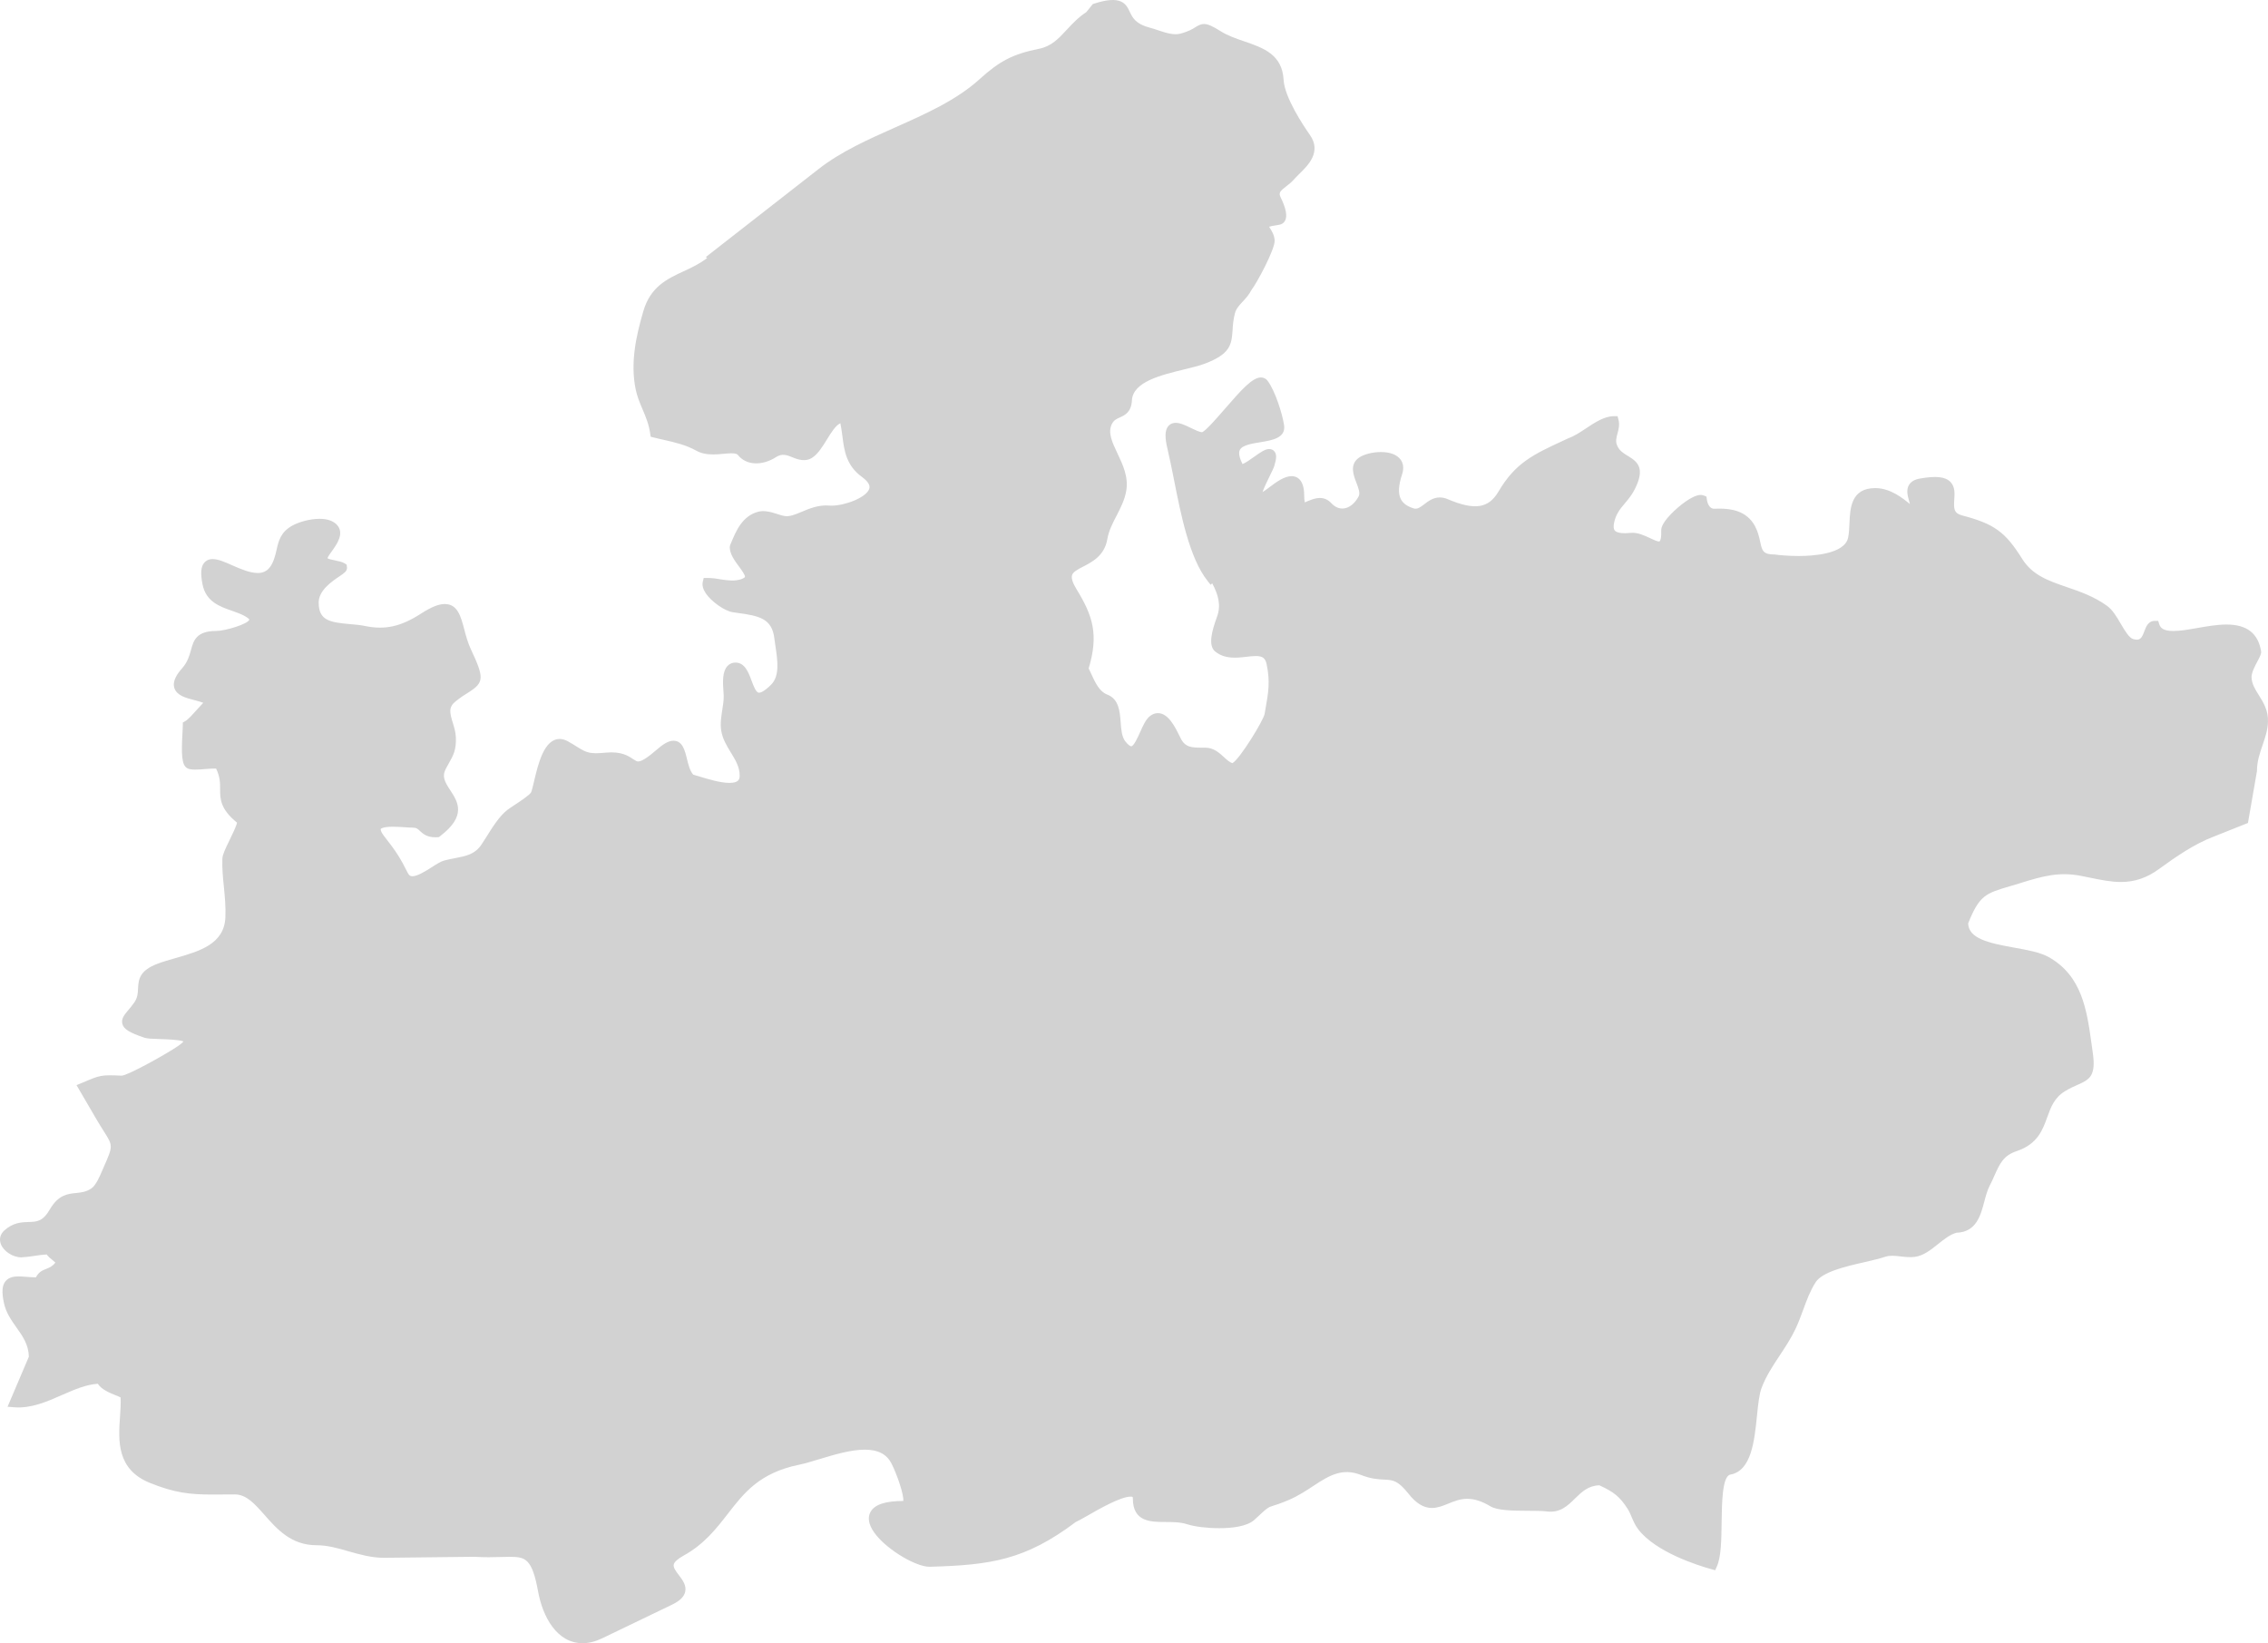 <svg width="196" height="142" viewBox="0 0 196 142" fill="none" xmlns="http://www.w3.org/2000/svg">
<path d="M195.209 60.077C194.885 59.563 194.602 59.111 194.579 58.538C194.564 58.123 194.892 57.514 195.113 57.105C195.317 56.711 195.438 56.492 195.4 56.264C195.139 54.721 194.167 53.97 192.418 53.97C191.615 53.97 190.741 54.123 189.895 54.27C189.131 54.404 188.411 54.528 187.817 54.528C186.916 54.528 186.695 54.232 186.602 53.944L186.511 53.657H186.209C185.639 53.657 185.449 54.185 185.308 54.568C185.071 55.203 184.911 55.377 184.365 55.232C184.005 55.144 183.62 54.485 183.279 53.911C182.93 53.309 182.566 52.692 182.079 52.346C180.951 51.537 179.763 51.129 178.616 50.735C177.017 50.184 175.638 49.71 174.751 48.288C173.3 45.965 172.332 45.264 169.57 44.543C168.842 44.35 168.839 43.963 168.887 43.172C168.923 42.663 168.962 42.082 168.574 41.666C168.128 41.189 167.319 41.104 165.884 41.362C165.455 41.44 165.153 41.621 164.98 41.898C164.714 42.335 164.86 42.861 164.98 43.281C164.999 43.356 165.031 43.46 165.052 43.554C165.048 43.551 165.045 43.547 165.041 43.547C164.46 43.071 163.373 42.18 162.063 42.18C159.962 42.18 159.888 43.923 159.83 45.197C159.811 45.634 159.794 46.08 159.713 46.466C159.408 47.895 156.623 48.048 155.444 48.048C154.478 48.048 153.707 47.964 153.369 47.918C152.351 47.918 152.279 47.592 152.11 46.798C152.019 46.387 151.915 45.919 151.652 45.438C150.914 44.107 149.547 43.954 148.591 43.954C148.445 43.954 148.299 43.957 148.129 43.964C147.714 43.964 147.541 43.455 147.505 43.155L147.472 42.917L147.254 42.826C147.173 42.79 147.072 42.771 146.971 42.771C146.255 42.771 145.048 43.756 144.408 44.422C143.539 45.319 143.556 45.734 143.562 45.874C143.587 46.662 143.435 46.79 143.392 46.797C143.213 46.797 142.894 46.644 142.585 46.497C142.084 46.263 141.498 45.994 140.939 46.049C140.328 46.118 139.732 46.072 139.55 45.85C139.445 45.722 139.423 45.504 139.485 45.194C139.637 44.431 140.001 43.99 140.43 43.484C140.717 43.141 141.019 42.783 141.263 42.303C142.19 40.49 141.555 39.921 140.7 39.41C140.319 39.181 139.958 38.969 139.761 38.513C139.598 38.151 139.68 37.85 139.78 37.473C139.874 37.123 139.984 36.729 139.871 36.28L139.79 35.966H139.467C138.649 35.966 137.835 36.505 137.045 37.03C136.554 37.356 136.045 37.693 135.554 37.865L135.082 38.084C132.512 39.277 130.962 39.995 129.504 42.471C128.646 43.923 127.475 44.138 125.086 43.127C124.868 43.033 124.643 42.988 124.428 42.988C123.857 42.988 123.44 43.301 123.076 43.582C122.748 43.83 122.487 44.023 122.192 43.94C121.625 43.77 121.261 43.51 121.067 43.145C120.813 42.659 120.849 41.957 121.168 40.989C121.373 40.369 121.215 39.958 121.041 39.72C120.736 39.296 120.133 39.064 119.34 39.064C118.595 39.064 117.821 39.269 117.416 39.57C116.619 40.157 116.965 41.058 117.22 41.715C117.387 42.156 117.562 42.613 117.421 42.88C116.843 43.981 115.821 44.305 115.061 43.492C114.784 43.186 114.443 43.033 114.057 43.033C113.703 43.033 113.373 43.164 113.111 43.267C112.968 43.322 112.791 43.391 112.783 43.427C112.783 43.42 112.707 43.313 112.707 42.814C112.707 41.366 112.021 41.147 111.616 41.147C111.001 41.147 110.282 41.657 109.659 42.139C109.418 42.325 109.24 42.446 109.106 42.525C109.248 42.113 109.557 41.488 109.727 41.139C109.923 40.748 110.072 40.438 110.131 40.238C110.323 39.625 110.33 39.272 110.153 39.031C110.043 38.881 109.873 38.802 109.684 38.802C109.346 38.802 108.965 39.06 108.38 39.477C108.103 39.677 107.609 40.028 107.375 40.097C107.175 39.699 106.991 39.196 107.145 38.883C107.353 38.468 108.189 38.332 108.934 38.212C109.916 38.051 111.135 37.857 110.97 36.746C110.817 35.739 110.206 33.795 109.549 32.91C109.41 32.721 109.204 32.619 108.97 32.619C108.242 32.619 107.319 33.64 105.872 35.31C105.192 36.094 104.167 37.276 103.872 37.352C103.661 37.342 103.268 37.153 102.933 36.991C102.457 36.76 102.009 36.541 101.606 36.541C101.254 36.541 101.05 36.708 100.943 36.848C100.67 37.197 100.653 37.807 100.9 38.821C101.079 39.568 101.254 40.448 101.443 41.388C102.044 44.441 102.792 48.238 104.356 50.196L104.619 50.531L104.761 50.411C105.292 51.413 105.532 52.303 105.183 53.274C104.718 54.54 104.387 55.786 105.02 56.305C105.467 56.663 106.002 56.833 106.715 56.833C107.053 56.833 107.388 56.794 107.719 56.758C108.002 56.725 108.272 56.692 108.522 56.692C109.123 56.692 109.351 56.871 109.465 57.417C109.78 58.911 109.611 59.86 109.356 61.298L109.288 61.692C109.19 62.247 107.161 65.577 106.507 65.949C106.26 65.873 106.031 65.668 105.772 65.427C105.376 65.065 104.888 64.611 104.159 64.611H103.824C102.988 64.611 102.454 64.563 102.09 63.91C102.042 63.822 101.989 63.71 101.924 63.581C101.542 62.805 100.961 61.627 100.066 61.627C99.838 61.627 99.615 61.704 99.405 61.861C99.031 62.138 98.787 62.689 98.525 63.276C98.336 63.7 97.986 64.49 97.757 64.49C97.68 64.49 97.496 64.38 97.253 64.07C96.94 63.676 96.892 63.03 96.846 62.397C96.774 61.467 96.693 60.41 95.694 60.026C95.007 59.762 94.662 59.011 94.298 58.221C94.226 58.064 94.159 57.911 94.084 57.761C94.961 54.829 94.437 53.209 93.04 50.931C92.705 50.383 92.571 49.975 92.644 49.713C92.724 49.421 93.135 49.204 93.61 48.963C94.384 48.561 95.45 48.014 95.691 46.607C95.818 45.863 96.145 45.233 96.494 44.562C96.839 43.89 97.203 43.194 97.333 42.392C97.532 41.204 97.021 40.128 96.569 39.179C96.111 38.213 95.718 37.381 96.089 36.638C96.255 36.309 96.482 36.207 96.772 36.076C97.191 35.887 97.768 35.629 97.819 34.606C97.903 32.998 100.327 32.414 102.27 31.94C102.983 31.768 103.662 31.605 104.179 31.405C106.289 30.584 106.433 29.822 106.517 28.553C106.543 28.133 106.572 27.653 106.721 27.076C106.826 26.678 107.089 26.391 107.401 26.055C107.671 25.764 107.947 25.464 108.146 25.067C108.611 24.476 110.194 21.533 110.156 20.777C110.127 20.307 109.909 19.959 109.743 19.705C109.724 19.672 109.696 19.632 109.678 19.596C109.798 19.553 110.045 19.491 110.529 19.426C110.762 19.396 110.955 19.266 111.059 19.064C111.264 18.673 111.137 17.995 110.67 17.048C110.488 16.669 110.601 16.526 111.171 16.089C111.379 15.925 111.6 15.76 111.782 15.548C111.928 15.381 112.101 15.216 112.276 15.039C113.054 14.276 114.237 13.124 113.19 11.643C112.68 10.916 111.011 8.433 110.929 6.904C110.816 4.702 109.159 4.136 107.563 3.586C106.857 3.345 106.129 3.097 105.498 2.703C104.737 2.226 104.382 2.076 104.05 2.076C103.748 2.076 103.537 2.211 103.312 2.347C103.055 2.51 102.705 2.729 101.978 2.915C101.436 3.049 100.756 2.843 100.121 2.627C99.864 2.54 99.613 2.455 99.368 2.393C98.132 2.07 97.876 1.529 97.625 1.004C97.313 0.339 96.901 -0.451 94.552 0.315L94.436 0.355L93.879 1.048C93.188 1.498 92.68 2.044 92.192 2.569C91.48 3.339 90.862 4.001 89.792 4.217C87.559 4.664 86.41 5.252 84.661 6.836C82.651 8.662 79.968 9.852 77.378 11.004C75.072 12.029 72.688 13.088 70.753 14.599L60.998 22.212L61.118 22.293C60.457 22.804 59.747 23.135 59.057 23.453C57.657 24.103 56.21 24.777 55.596 26.895C54.971 29.039 54.458 31.341 54.938 33.661C55.065 34.274 55.299 34.828 55.527 35.364C55.797 36.002 56.077 36.662 56.19 37.461L56.229 37.738L56.499 37.807C56.789 37.883 57.081 37.947 57.371 38.012C58.353 38.237 59.28 38.446 60.164 38.942C60.567 39.167 61.036 39.271 61.633 39.271C61.942 39.271 62.248 39.245 62.541 39.215C62.782 39.197 63.013 39.172 63.221 39.172C63.607 39.172 63.715 39.253 63.764 39.312C64.486 40.228 65.865 40.278 67.084 39.491C67.568 39.174 68.007 39.315 68.491 39.52C69.001 39.739 69.619 39.908 70.149 39.582C70.676 39.257 71.073 38.609 71.457 37.988C71.828 37.382 72.209 36.765 72.625 36.576C72.702 36.955 72.752 37.33 72.8 37.695C72.959 38.938 73.123 40.223 74.494 41.218C75.007 41.593 75.222 41.94 75.122 42.239C74.885 42.98 73.05 43.697 71.854 43.697C71.799 43.697 71.744 43.694 71.694 43.691C70.735 43.61 69.948 43.949 69.262 44.238C68.725 44.46 68.283 44.646 67.863 44.6C67.648 44.574 67.404 44.498 67.147 44.414C66.627 44.242 66.038 44.088 65.54 44.218C64.141 44.576 63.595 45.907 63.156 46.974L63.097 47.112L63.065 47.276C63.065 47.882 63.491 48.453 63.865 48.958C64.073 49.245 64.424 49.714 64.375 49.862C64.368 49.888 64.294 49.97 64.04 50.055C63.498 50.234 62.938 50.168 62.332 50.074C61.965 50.008 61.58 49.946 61.139 49.946H60.814L60.739 50.26C60.663 50.566 60.746 50.898 60.986 51.262C61.477 51.995 62.638 52.808 63.331 52.906L63.709 52.961C65.618 53.219 66.707 53.447 66.919 55.157C66.941 55.372 66.981 55.601 67.013 55.835C67.195 57.035 67.403 58.399 66.646 59.161C66.016 59.794 65.7 59.862 65.599 59.862C65.336 59.862 65.13 59.304 64.948 58.815C64.691 58.121 64.37 57.257 63.563 57.257C63.286 57.257 63.046 57.359 62.864 57.557C62.425 58.034 62.454 58.924 62.523 59.792C62.529 59.905 62.538 60.004 62.541 60.079C62.555 60.494 62.49 60.914 62.418 61.36C62.327 61.941 62.232 62.538 62.327 63.132C62.444 63.857 62.804 64.449 63.156 65.024C63.552 65.667 63.923 66.275 63.923 67.023C63.923 67.33 63.855 67.655 63.039 67.655C62.262 67.655 61.208 67.332 60.512 67.123C60.275 67.048 60.069 66.986 59.913 66.944C59.621 66.627 59.484 66.064 59.361 65.562C59.185 64.837 58.979 64.012 58.203 64.012C57.814 64.012 57.385 64.241 56.799 64.749C55.984 65.46 55.447 65.803 55.153 65.803C55.026 65.803 54.913 65.734 54.705 65.594C54.283 65.314 53.687 64.916 52.357 65.04C50.965 65.179 50.702 65.05 49.881 64.544C49.653 64.398 49.387 64.234 49.052 64.048C48.824 63.928 48.594 63.859 48.373 63.859C47.016 63.859 46.507 66.008 46.139 67.578C46.055 67.931 45.95 68.374 45.895 68.475C45.765 68.709 44.943 69.252 44.5 69.544C44.23 69.723 43.992 69.88 43.839 69.997C43.156 70.526 42.551 71.493 42.018 72.349C41.879 72.571 41.748 72.783 41.624 72.962C41.055 73.827 40.285 73.973 39.312 74.162C39.014 74.221 38.711 74.276 38.404 74.359C38.088 74.44 37.718 74.679 37.292 74.953C36.753 75.295 36.076 75.722 35.64 75.722C35.488 75.722 35.361 75.674 35.244 75.445C34.616 74.176 34.207 73.537 33.251 72.33C32.844 71.816 32.899 71.645 32.899 71.642C32.899 71.642 33.019 71.442 33.962 71.442C34.307 71.442 34.667 71.468 34.983 71.488C35.246 71.507 35.477 71.521 35.652 71.521C35.987 71.521 36.095 71.623 36.293 71.809C36.536 72.038 36.875 72.356 37.635 72.356L37.922 72.342L38.023 72.267C40.361 70.495 39.558 69.279 38.914 68.294C38.442 67.576 38.172 67.106 38.528 66.435C38.622 66.252 38.713 66.096 38.794 65.949C39.171 65.284 39.441 64.801 39.395 63.706C39.376 63.265 39.252 62.855 39.129 62.459C38.862 61.584 38.751 61.109 39.369 60.613C39.808 60.26 40.182 60.019 40.485 59.837C41.837 58.976 41.86 58.593 40.696 56.116C40.426 55.535 40.26 54.916 40.117 54.371C39.822 53.252 39.542 52.198 38.433 52.198C37.91 52.198 37.256 52.46 36.379 53.03C34.626 54.156 33.283 54.445 31.579 54.103C31.131 54.008 30.659 53.968 30.2 53.931C28.503 53.777 27.54 53.617 27.54 52.071C27.54 51.021 28.668 50.254 29.34 49.802C29.759 49.517 29.994 49.361 29.988 49.058L29.958 48.796L29.766 48.675C29.565 48.555 29.285 48.496 28.985 48.434C28.767 48.388 28.36 48.31 28.302 48.233C28.338 48.112 28.513 47.861 28.673 47.642C29.119 47.023 29.788 46.081 29.119 45.356C28.796 45.01 28.293 44.834 27.617 44.834C26.74 44.834 25.796 45.13 25.289 45.407C24.256 45.965 24.076 46.745 23.904 47.501C23.852 47.732 23.794 47.987 23.705 48.248C23.334 49.376 22.745 49.517 22.271 49.517C21.595 49.517 20.781 49.163 20.061 48.849C19.41 48.558 18.847 48.314 18.38 48.314C17.99 48.314 17.765 48.489 17.642 48.638C17.358 48.984 17.317 49.564 17.504 50.506C17.803 51.997 18.994 52.417 20.047 52.782C20.392 52.903 20.742 53.027 21.054 53.183C21.484 53.402 21.545 53.541 21.549 53.541C21.448 53.929 19.444 54.526 18.687 54.526C16.953 54.526 16.723 55.368 16.502 56.179C16.368 56.658 16.222 57.204 15.738 57.752C15.357 58.182 14.876 58.821 15.065 59.444C15.266 60.1 16.04 60.308 16.796 60.501C17.05 60.57 17.341 60.644 17.566 60.732C17.417 60.885 17.244 61.075 17.036 61.309C16.698 61.688 16.275 62.166 16.011 62.319L15.8 62.437V62.674C15.8 62.795 15.79 63 15.774 63.251C15.661 65.21 15.694 66.128 16.196 66.395C16.486 66.548 17.077 66.516 17.75 66.457C18.117 66.428 18.535 66.406 18.674 66.414C19.022 67.129 19.022 67.664 19.022 68.186C19.022 69.028 19.022 69.899 20.483 71.092C20.428 71.392 20.069 72.127 19.846 72.584C19.465 73.367 19.232 73.859 19.218 74.185C19.185 75.049 19.269 75.877 19.352 76.68C19.432 77.508 19.518 78.369 19.479 79.269C19.381 81.592 17.232 82.202 15.155 82.799C14.598 82.959 14.071 83.109 13.601 83.288C12.111 83.862 11.965 84.568 11.929 85.429C11.914 85.833 11.896 86.217 11.591 86.651C11.424 86.885 11.256 87.092 11.11 87.261C10.758 87.677 10.453 88.037 10.576 88.49C10.703 88.939 11.184 89.237 12.492 89.678C12.726 89.754 13.122 89.773 13.802 89.792C14.368 89.811 15.489 89.843 15.86 89.997C15.795 90.069 15.671 90.196 15.412 90.376C14.44 91.054 11.06 92.933 10.518 92.955C8.707 92.874 8.638 92.919 7.184 93.538L6.614 93.773L8.322 96.702C8.583 97.149 8.806 97.497 8.992 97.791C9.773 99.028 9.773 99.028 8.949 100.891L8.839 101.146C8.611 101.678 8.3 102.408 7.919 102.682C7.457 103.01 7.028 103.047 6.573 103.097C5.864 103.165 5.057 103.253 4.34 104.46C3.711 105.564 3.191 105.583 2.465 105.6C1.873 105.619 1.142 105.64 0.378 106.327C0.021 106.65 -0.091 107.081 0.076 107.515C0.309 108.124 1.104 108.656 1.842 108.656H1.845C2.239 108.637 2.616 108.584 2.997 108.526C3.351 108.474 3.689 108.424 4.038 108.405C4.168 108.598 4.35 108.741 4.506 108.868C4.601 108.946 4.76 109.073 4.779 109.097C4.779 109.101 4.757 109.173 4.583 109.323C4.362 109.512 4.173 109.585 3.976 109.662C3.677 109.779 3.346 109.907 3.104 110.387C2.834 110.38 2.577 110.365 2.343 110.344C2.074 110.325 1.83 110.304 1.615 110.304C1.241 110.304 0.776 110.352 0.477 110.719C0.179 111.084 0.139 111.646 0.338 112.591C0.513 113.429 0.972 114.079 1.418 114.71C1.961 115.47 2.469 116.195 2.494 117.242L0.654 121.565L1.229 121.612C2.683 121.725 4.043 121.133 5.353 120.554C6.419 120.088 7.43 119.644 8.451 119.582C8.789 120.088 9.472 120.362 9.996 120.577C10.138 120.635 10.32 120.704 10.422 120.763C10.451 121.274 10.411 121.842 10.37 122.44C10.231 124.461 10.054 126.984 12.966 128.151C15.075 129.002 16.383 129.153 18.354 129.153L20.299 129.143C21.295 129.143 22.012 129.959 22.852 130.908C23.935 132.137 25.164 133.534 27.356 133.534C28.302 133.534 29.196 133.789 30.149 134.066C31.105 134.336 32.094 134.62 33.2 134.62L41.003 134.532C41.887 134.591 42.632 134.569 43.266 134.551C43.535 134.541 43.779 134.536 44.007 134.536C45.396 134.536 45.978 134.65 46.505 137.544C46.898 139.696 48.115 142 50.349 142C50.886 142 51.447 141.861 52.026 141.583L58.084 138.666C58.749 138.343 59.108 137.995 59.211 137.568C59.345 137.007 58.983 136.533 58.665 136.116C58.422 135.796 58.171 135.464 58.222 135.209C58.271 134.98 58.561 134.717 59.055 134.443C60.854 133.451 61.891 132.113 62.892 130.825C64.306 128.998 65.643 127.276 69.061 126.576C69.571 126.471 70.174 126.285 70.817 126.093C72.082 125.711 73.512 125.276 74.733 125.276C75.89 125.276 76.628 125.661 77.049 126.486C77.521 127.412 78.135 129.213 78.06 129.709C76.522 129.708 75.598 130.014 75.241 130.636C75.069 130.935 74.954 131.435 75.371 132.16C76.252 133.692 79.055 135.395 80.327 135.395C85.608 135.249 88.588 134.822 92.973 131.522C93.133 131.457 93.38 131.318 93.89 131.03C94.922 130.436 96.839 129.334 97.701 129.334C97.902 129.334 97.902 129.363 97.902 129.501C97.902 131.517 99.443 131.522 100.683 131.526C101.33 131.526 101.999 131.529 102.602 131.722C103.232 131.927 104.318 132.061 105.365 132.061C106.399 132.061 107.769 131.934 108.419 131.324C109.551 130.271 109.561 130.267 110.038 130.117C110.299 130.04 110.689 129.912 111.368 129.625C112.22 129.26 112.929 128.786 113.564 128.366C114.901 127.483 116.022 126.842 117.596 127.454C118.487 127.807 119.121 127.839 119.622 127.862C120.375 127.898 120.793 127.92 121.706 129.062C122.375 129.916 123.029 130.314 123.745 130.314C124.236 130.314 124.682 130.131 125.153 129.942C125.654 129.737 126.171 129.522 126.799 129.522C127.414 129.522 128.068 129.73 128.783 130.16C129.412 130.546 130.761 130.551 132.071 130.558C132.692 130.562 133.281 130.562 133.66 130.61C134.828 130.77 135.492 130.107 136.125 129.482C136.707 128.917 137.257 128.383 138.216 128.354C139.438 128.919 139.979 129.313 140.681 130.422C140.812 130.63 140.91 130.866 141.009 131.104C141.159 131.45 141.311 131.812 141.565 132.144C143.081 134.143 146.784 135.295 147.888 135.601L148.226 135.693L148.368 135.372C148.743 134.551 148.761 133.103 148.782 131.569C148.804 129.876 148.834 127.56 149.536 127.43C151.35 127.101 151.613 124.559 151.841 122.315C151.939 121.37 152.03 120.477 152.231 119.951C152.62 118.92 153.187 118.062 153.788 117.157C154.263 116.439 154.754 115.702 155.158 114.86C155.42 114.309 155.63 113.737 155.83 113.19C156.139 112.344 156.435 111.545 156.903 110.812C157.485 109.908 159.502 109.441 161.121 109.073C161.808 108.913 162.458 108.763 162.961 108.594C163.299 108.48 163.78 108.518 164.238 108.575C164.657 108.623 165.071 108.666 165.49 108.615C166.247 108.501 166.856 108.012 167.447 107.539C167.977 107.115 168.52 106.678 169.076 106.528C170.784 106.481 171.17 105.028 171.476 103.859C171.603 103.38 171.737 102.877 171.941 102.476C172.107 102.163 172.24 101.863 172.363 101.579C172.832 100.543 173.13 99.857 174.301 99.468C176.086 98.867 176.533 97.631 176.922 96.546C177.235 95.678 177.53 94.864 178.454 94.299C178.869 94.044 179.231 93.884 179.549 93.745C180.606 93.285 181.145 92.956 180.857 90.969L180.749 90.196C180.349 87.312 179.933 84.331 177.058 82.713C176.306 82.292 175.218 82.1 174.066 81.891C171.78 81.483 170.147 81.096 170.085 79.801C171.052 77.364 171.623 77.194 173.675 76.591C173.925 76.516 174.205 76.435 174.504 76.343L174.627 76.304C176.562 75.703 177.97 75.315 179.882 75.698L180.539 75.832C181.547 76.037 182.416 76.218 183.293 76.218C184.482 76.218 185.524 75.865 186.568 75.105C188.051 74.029 189.637 72.927 191.325 72.29L194.267 71.119L195.045 66.641C195.045 65.799 195.292 65.079 195.532 64.387C195.747 63.76 195.972 63.111 195.997 62.4C196.039 61.396 195.597 60.7 195.209 60.077L195.209 60.077Z" fill="#D2D2D2"/>
</svg>
